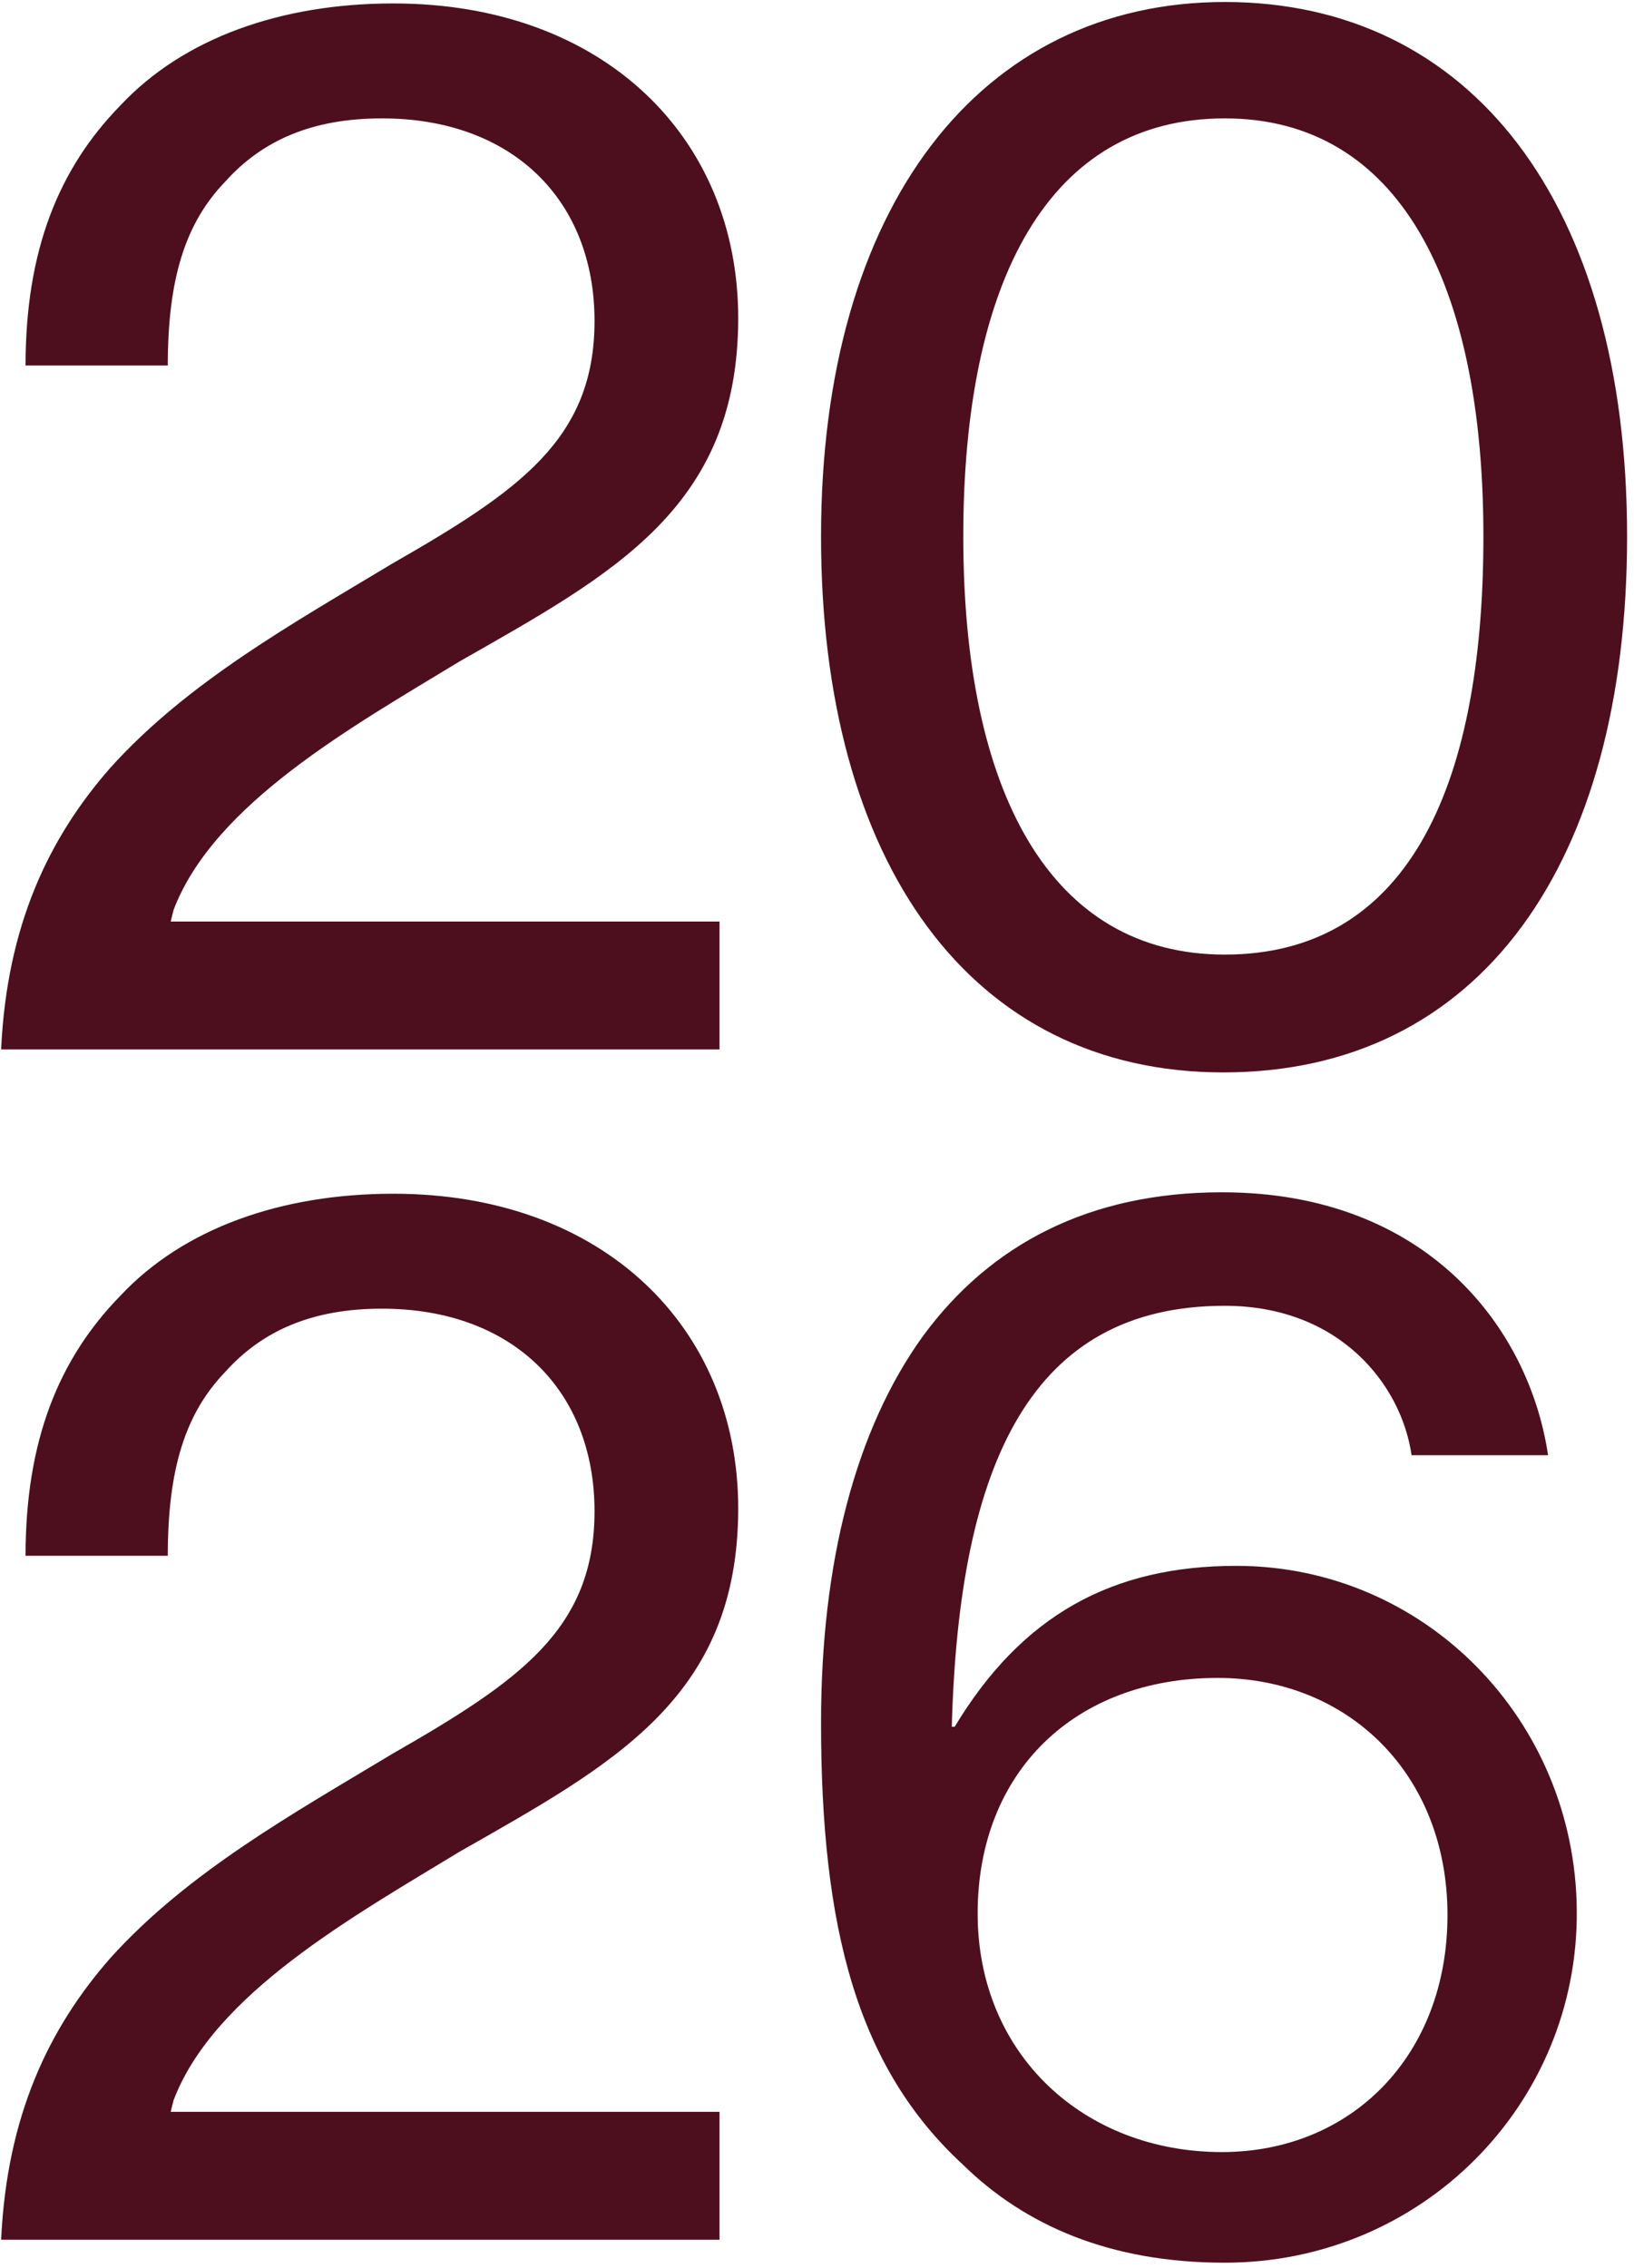 <svg width="232" height="322" viewBox="0 0 232 322" fill="none" xmlns="http://www.w3.org/2000/svg">
<path d="M0.16 149C0.976 131.456 6.892 119.012 15.664 109.016C26.68 96.776 41.776 88.412 55.648 80.048C73.804 69.644 84.412 62.3 84.412 45.572C84.412 28.436 72.784 16.808 54.22 16.808C44.428 16.808 37.288 19.868 31.984 25.784C26.272 31.7 23.824 39.656 23.824 51.896H3.628C3.628 35.576 8.32 23.948 17.092 14.972C26.068 5.384 39.94 0.488 55.852 0.488C85.636 0.488 104.812 19.46 104.812 45.164C104.812 72.092 87.064 81.476 65.236 93.92C50.14 103.1 30.352 114.116 24.64 129.212L24.232 130.844H102.16V149H0.16ZM173.694 152.264C137.79 152.264 116.574 122.48 116.574 76.172C116.574 29.252 139.218 0.284 173.898 0.284C208.782 0.284 231.018 28.844 231.018 76.172C231.018 122.48 210.21 152.264 173.694 152.264ZM173.898 135.536C199.194 135.536 210.618 112.892 210.618 76.172C210.618 40.064 198.582 16.808 173.898 16.808C149.01 16.808 136.77 39.656 136.77 76.172C136.77 112.28 149.01 135.536 173.898 135.536ZM0.16 318C0.976 300.456 6.892 288.012 15.664 278.016C26.68 265.776 41.776 257.412 55.648 249.048C73.804 238.644 84.412 231.3 84.412 214.572C84.412 197.436 72.784 185.808 54.22 185.808C44.428 185.808 37.288 188.868 31.984 194.784C26.272 200.7 23.824 208.656 23.824 220.896H3.628C3.628 204.576 8.32 192.948 17.092 183.972C26.068 174.384 39.94 169.488 55.852 169.488C85.636 169.488 104.812 188.46 104.812 214.164C104.812 241.092 87.064 250.476 65.236 262.92C50.14 272.1 30.352 283.116 24.64 298.212L24.232 299.844H102.16V318H0.16ZM173.898 321.264C157.578 321.264 145.542 315.96 136.77 307.392C121.674 293.52 116.574 273.732 116.574 244.56C116.574 221.916 121.47 202.944 131.058 189.684C140.646 176.628 154.722 169.284 173.49 169.284C202.662 169.284 217.146 188.664 219.798 206.616H200.418C198.99 196.62 190.218 185.4 173.898 185.4C146.562 185.4 136.158 207.432 135.138 245.172H135.546C145.134 229.26 157.986 222.324 175.53 222.324C202.254 222.324 223.674 244.152 223.878 271.284C224.082 298.824 201.846 321.264 173.898 321.264ZM173.49 305.556C191.85 305.556 205.518 291.888 205.518 271.896C205.518 251.904 191.442 238.236 172.878 238.236C152.682 238.236 138.81 251.496 138.81 271.692C138.81 291.684 153.906 305.556 173.49 305.556Z" fill="#4D0F1E"/>
</svg>
